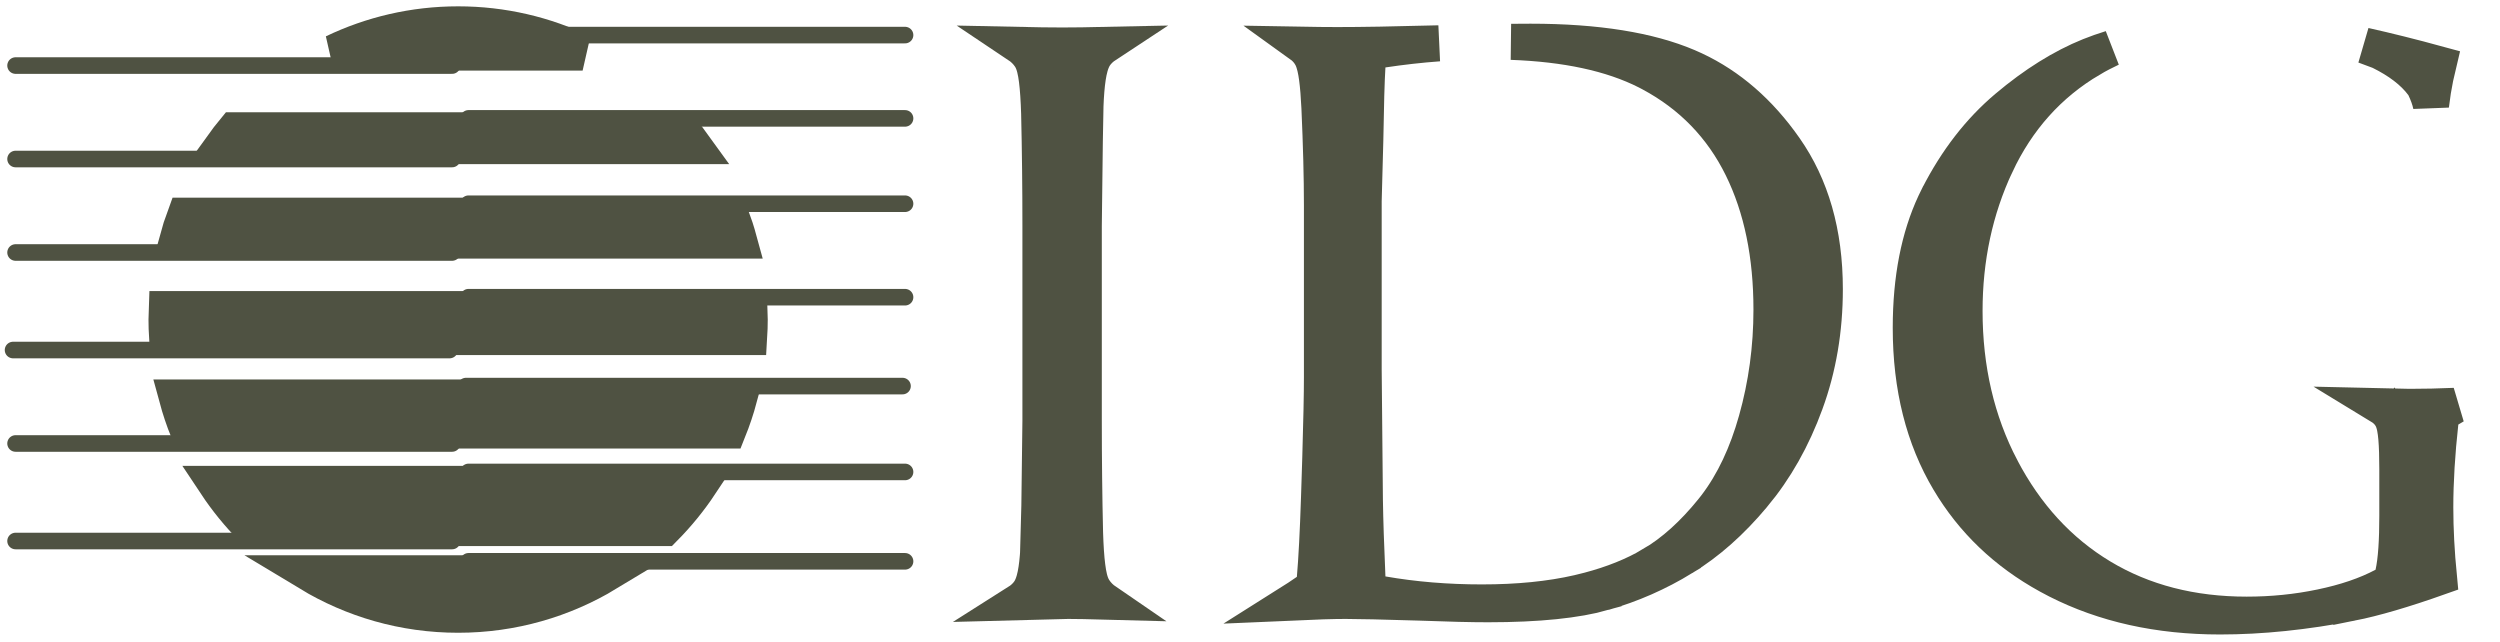 <svg width="218" height="56" viewBox="0 0 218 56" fill="none" xmlns="http://www.w3.org/2000/svg">
<path d="M40.854 3.06H78.92ZM40.854 10.323H78.92ZM40.854 17.765H78.92ZM40.854 25.916H78.92ZM40.635 33.666H78.699ZM40.854 41.153H78.92ZM40.854 48.947H78.92ZM1.357 5.717H39.424ZM1.357 13.866H39.424ZM1.357 22.018H39.424ZM1.138 30.523H39.204ZM1.357 38.671H39.424ZM1.357 47.176H39.424Z" fill="#4F5242"/>
<path d="M40.854 3.06H78.92M40.854 10.323H78.92M40.854 17.765H78.92M40.854 25.916H78.92M40.635 33.666H78.699M40.854 41.153H78.92M40.854 48.947H78.92M1.357 5.717H39.424M1.357 13.866H39.424M1.357 22.018H39.424M1.138 30.523H39.204M1.357 38.671H39.424M1.357 47.176H39.424" stroke="#4F5242" stroke-width="1.446" stroke-linecap="round"/>
<path d="M39.949 53.605C44.694 53.605 49.134 52.286 52.937 49.99H26.96C30.762 52.285 35.202 53.605 39.949 53.605Z" fill="#4F5242" stroke="#4F5242" stroke-width="3.144"/>
<path d="M50.804 4.587C47.512 3.009 43.833 2.124 39.949 2.124C36.065 2.124 32.387 3.009 29.094 4.587H50.804Z" fill="#4F5242" stroke="#4F5242" stroke-width="3.144"/>
<path d="M60.514 12.738C60.176 12.268 59.823 11.809 59.456 11.364H20.44C20.072 11.809 19.719 12.268 19.381 12.738H60.514Z" fill="#4F5242" stroke="#4F5242" stroke-width="3.144"/>
<path d="M64.451 20.977C64.25 20.239 64.016 19.515 63.754 18.806H16.142C15.879 19.515 15.646 20.239 15.445 20.977H64.451Z" fill="#4F5242" stroke="#4F5242" stroke-width="3.144"/>
<path d="M63.507 37.541C63.882 36.607 64.204 35.647 64.47 34.663H15.426C15.692 35.647 16.015 36.607 16.39 37.541H63.507Z" fill="#4F5242" stroke="#4F5242" stroke-width="3.144"/>
<path d="M57.933 46.045C59.095 44.869 60.146 43.58 61.066 42.194H18.83C19.75 43.58 20.8 44.869 21.962 46.045H57.933Z" fill="#4F5242" stroke="#4F5242" stroke-width="3.144"/>
<path d="M65.327 29.392C65.358 28.885 65.375 28.375 65.375 27.864C65.375 27.561 65.367 27.258 65.356 26.955H14.54C14.528 27.258 14.521 27.561 14.521 27.864C14.521 28.375 14.538 28.885 14.568 29.392H65.327Z" fill="#4F5242" stroke="#4F5242" stroke-width="3.144"/>
<path d="M90.726 36.711C90.653 43.049 90.604 46.562 90.577 47.17H90.578C90.542 48.141 90.476 48.974 90.373 49.649C90.279 50.268 90.128 50.949 89.816 51.472L89.797 51.506L89.774 51.539C89.501 51.95 89.145 52.265 88.753 52.513L93.102 52.4L93.122 52.399H93.143C93.883 52.399 94.976 52.42 96.418 52.459C96.016 52.184 95.663 51.837 95.388 51.406L95.384 51.399C95.18 51.075 95.068 50.713 94.998 50.431C94.921 50.122 94.862 49.769 94.814 49.389C94.717 48.627 94.653 47.645 94.616 46.463V46.45C94.543 43.282 94.506 40.03 94.506 36.693V19.691C94.578 13.353 94.626 9.836 94.653 9.235V9.234C94.69 8.261 94.757 7.429 94.86 6.753C94.956 6.132 95.106 5.454 95.415 4.933L95.435 4.9L95.455 4.868C95.716 4.472 96.054 4.163 96.427 3.918C94.954 3.95 93.689 3.968 92.635 3.968C91.542 3.968 90.258 3.95 88.781 3.918C89.19 4.191 89.552 4.534 89.835 4.968C90.048 5.295 90.162 5.663 90.232 5.942C90.31 6.25 90.37 6.601 90.418 6.98C90.514 7.739 90.578 8.719 90.615 9.902V9.915C90.689 13.108 90.726 16.374 90.726 19.709V36.711Z" fill="#4F5242" stroke="#4F5242" stroke-width="3.144"/>
<path d="M129.765 52.69C134.152 52.69 137.486 52.335 139.835 51.671V51.67C142.242 50.987 144.548 49.975 146.75 48.631V48.63C148.904 47.317 150.949 45.512 152.889 43.188L152.89 43.187C154.794 40.908 156.315 38.226 157.442 35.127L157.443 35.125C158.561 32.062 159.125 28.758 159.125 25.211C159.124 20.29 157.933 16.228 155.636 12.944C153.419 9.773 150.787 7.503 147.75 6.079L147.138 5.806C143.803 4.392 139.272 3.638 133.463 3.638C132.959 3.638 132.4 3.641 131.789 3.648C136.541 3.82 140.515 4.649 143.623 6.227L143.959 6.403C147.485 8.291 150.146 11.033 151.899 14.597C153.637 18.123 154.473 22.278 154.473 27.01C154.473 30.33 154.036 33.547 153.16 36.661C152.339 39.59 151.169 42.101 149.613 44.142L149.296 44.543C147.663 46.559 145.926 48.14 144.071 49.235H144.072C142.477 50.177 140.628 50.914 138.549 51.463L137.644 51.687C135.167 52.258 132.355 52.533 129.221 52.533C126.19 52.533 123.293 52.296 120.538 51.812L119.293 51.594L119.239 50.332C119.12 47.614 119.044 45.373 119.018 43.612V43.604L118.911 32.234V17.54L119.054 12.242V12.241C119.102 9.184 119.164 7.025 119.24 5.786L119.318 4.518L120.574 4.327C122.213 4.079 123.842 3.897 125.458 3.778C125.356 3.78 125.253 3.783 125.15 3.785H125.149C121.552 3.883 118.7 3.932 116.603 3.932C115.602 3.932 114.546 3.919 113.437 3.899C113.818 4.173 114.136 4.528 114.366 4.964L114.375 4.982L114.384 5C114.63 5.498 114.757 6.165 114.842 6.799C114.936 7.491 115.005 8.364 115.055 9.4V9.406C115.2 12.649 115.274 15.487 115.274 17.913V32.877C115.274 34.367 115.226 36.721 115.13 39.929L115.019 43.422C114.921 46.392 114.8 48.733 114.653 50.437L114.589 51.168L113.988 51.589L113.201 52.122C112.99 52.261 112.769 52.401 112.542 52.544C114.667 52.449 116.266 52.399 117.328 52.399C118.372 52.399 120.548 52.446 123.831 52.547L123.84 52.548C126.346 52.643 128.318 52.69 129.765 52.69Z" fill="#4F5242" stroke="#4F5242" stroke-width="3.144"/>
<path d="M211.983 9.193C212.046 8.673 212.105 8.242 212.16 7.902V7.903C212.283 7.137 212.443 6.366 212.631 5.588C210.32 4.956 208.172 4.42 206.186 3.976C206.6 4.126 207.026 4.284 207.462 4.452L207.529 4.479L207.593 4.51C209.147 5.281 210.425 6.215 211.277 7.367L211.368 7.49L211.433 7.628C211.677 8.143 211.879 8.673 211.983 9.193ZM193.587 53.755C197.174 53.755 200.986 53.363 205.034 52.575V52.577C207.026 52.18 209.566 51.44 212.674 50.339C212.464 48.187 212.357 46.157 212.357 44.25C212.357 41.98 212.507 39.513 212.802 36.848L212.889 36.069L213.564 35.669L214.034 35.391C212.714 35.448 211.41 35.478 210.123 35.478H210.087L207.57 35.421C207.909 35.627 208.251 35.916 208.497 36.328L208.498 36.327C208.694 36.656 208.783 37.019 208.833 37.265C208.89 37.548 208.93 37.872 208.96 38.218C209.02 38.913 209.047 39.817 209.047 40.91V44.983C209.047 47.15 208.942 48.862 208.682 50.023L208.524 50.726L207.888 51.066C206.347 51.889 204.508 52.505 202.412 52.94H202.413C200.309 53.382 198.138 53.599 195.908 53.599C191.142 53.599 186.894 52.52 183.219 50.31C179.554 48.106 176.655 44.935 174.515 40.853V40.852C172.368 36.751 171.308 32.163 171.308 27.119C171.308 22.53 172.215 18.265 174.05 14.346H174.051C175.907 10.384 178.66 7.3 182.309 5.153V5.152C182.887 4.811 183.482 4.502 184.091 4.216C183.438 4.419 182.811 4.639 182.211 4.88H182.212C179.854 5.835 177.448 7.325 175 9.392C172.628 11.396 170.626 13.967 169.006 17.142L169.005 17.143L168.72 17.726C167.34 20.684 166.619 24.288 166.619 28.586C166.619 33.781 167.751 38.203 169.955 41.905L169.956 41.907C172.024 45.391 174.905 48.155 178.638 50.206L179.396 50.608C183.498 52.694 188.215 53.755 193.587 53.755Z" fill="#4F5242" stroke="#4F5242" stroke-width="3.144"/>
</svg>
